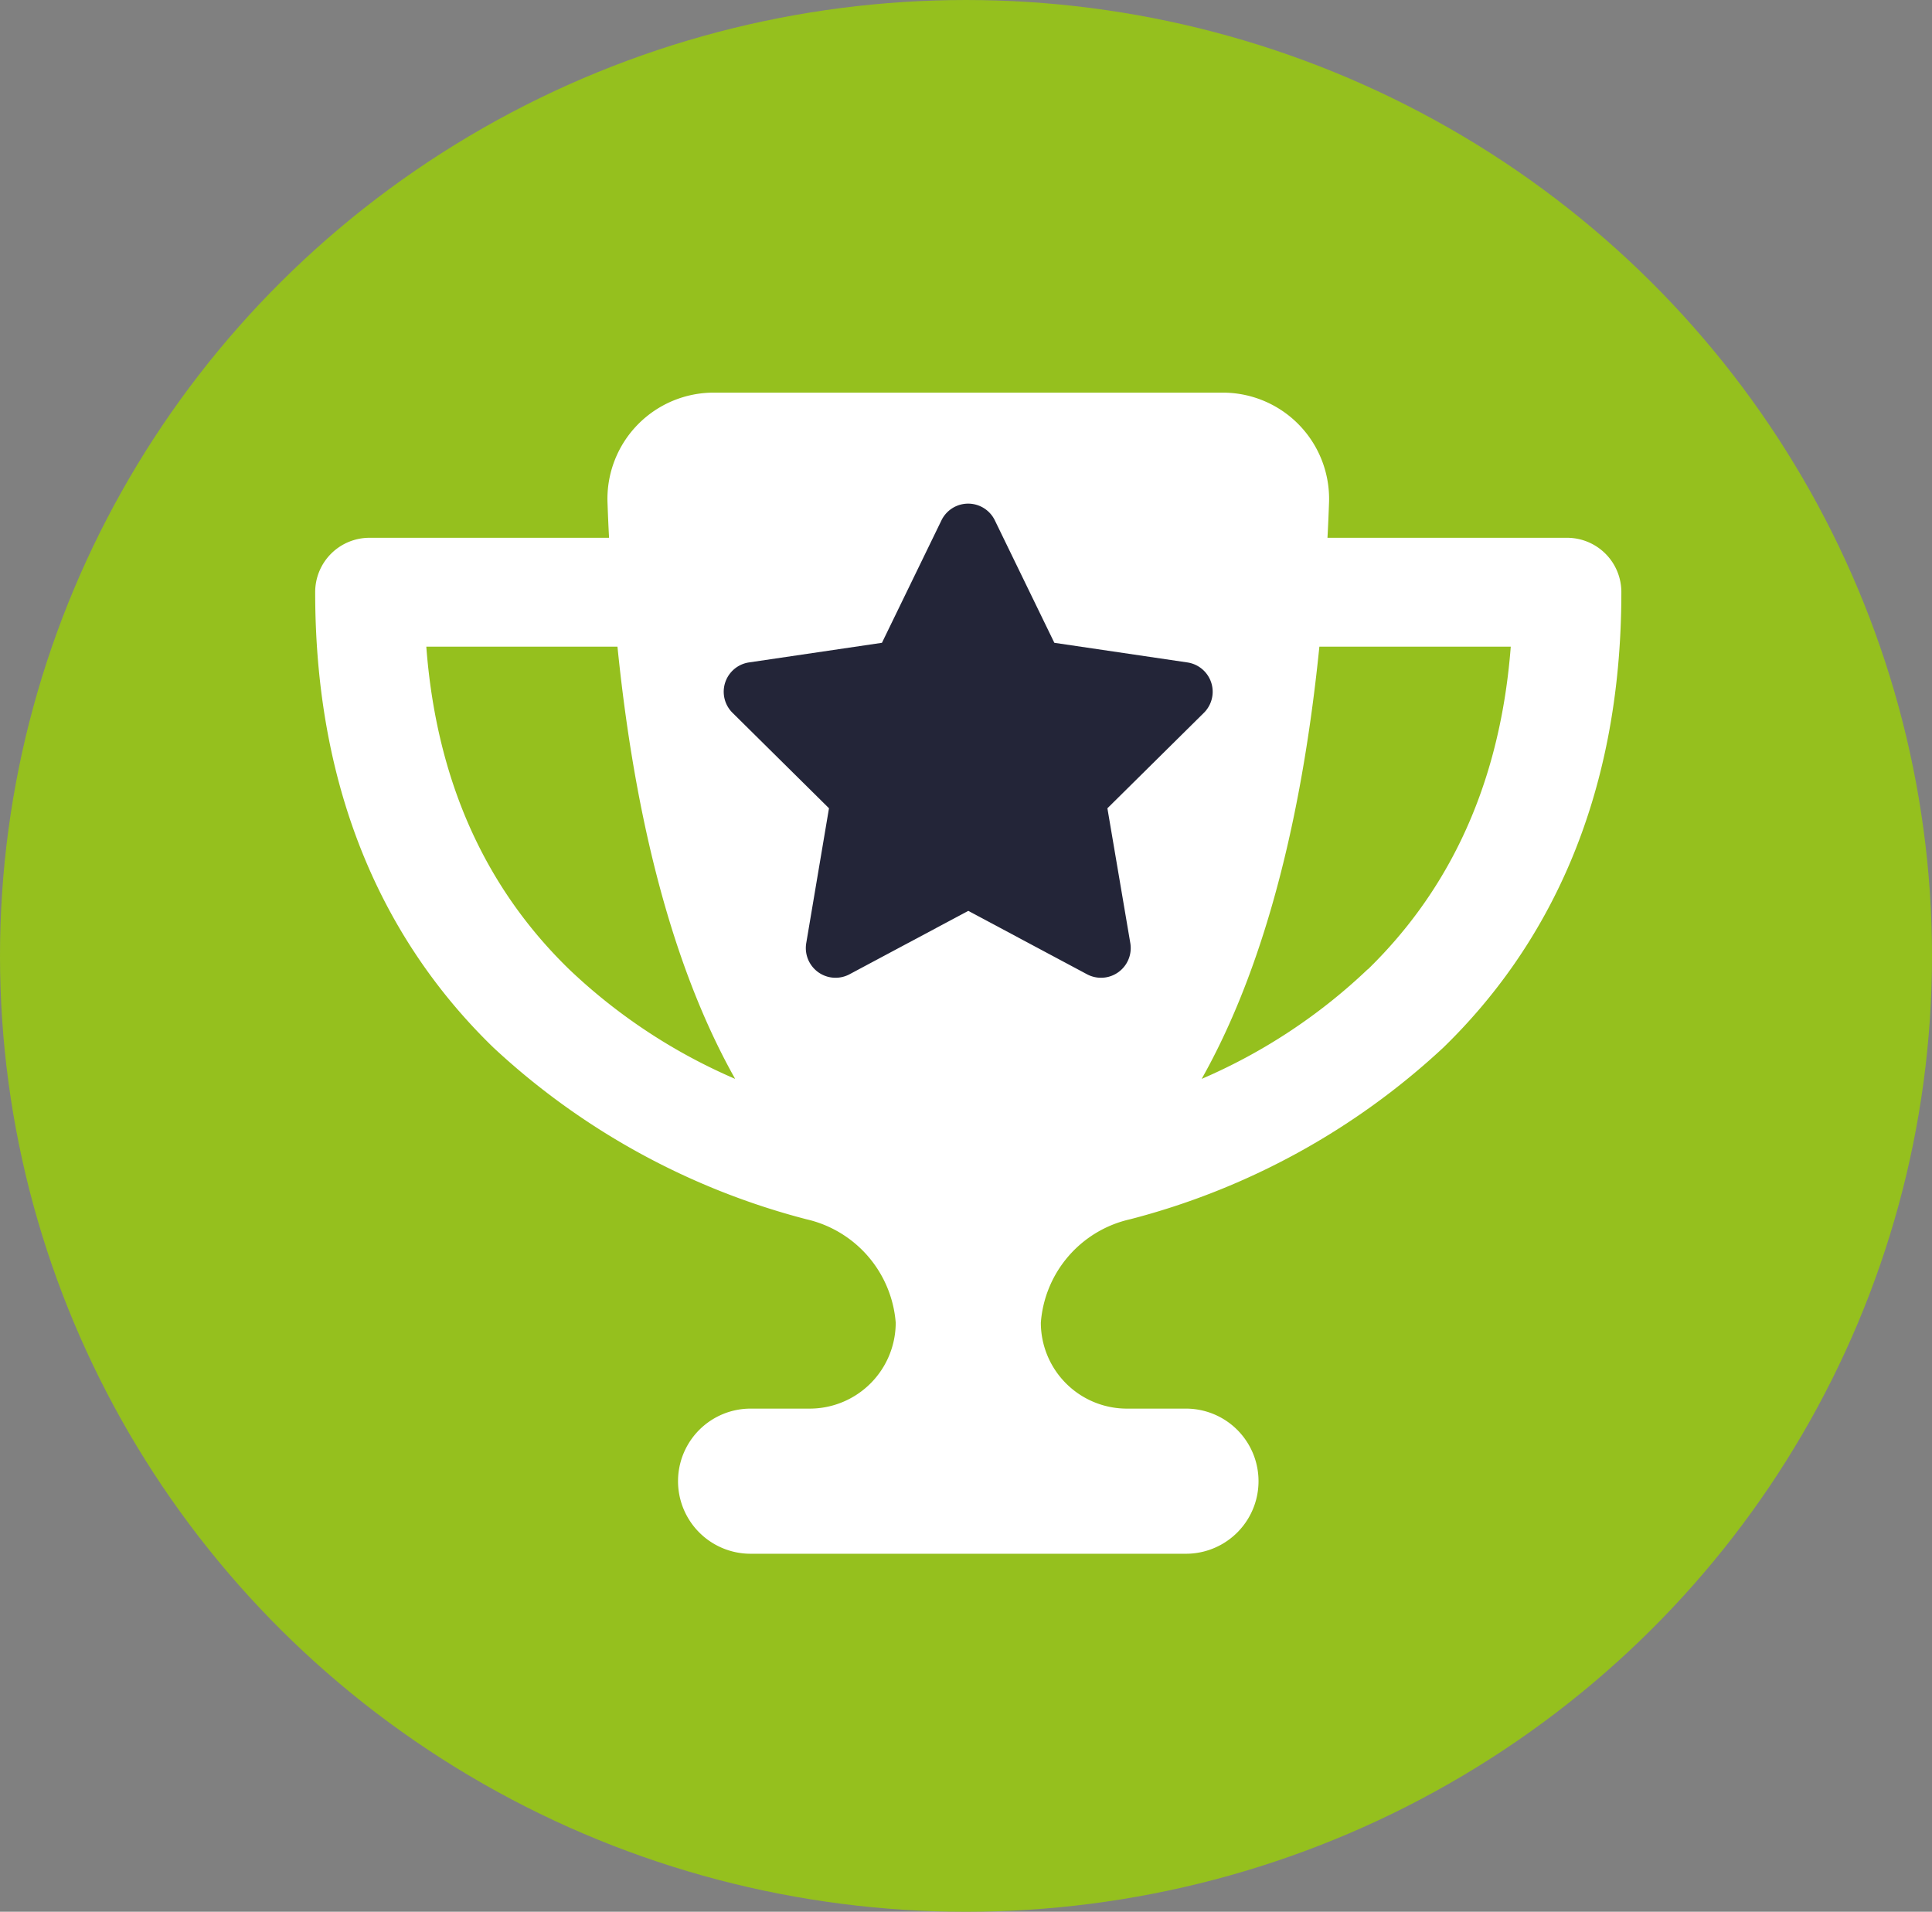 <svg xmlns="http://www.w3.org/2000/svg" width="95" height="94" viewBox="0 0 95 94">
  <rect x="0" y="0" width="95" height="94" fill="#808080" stroke="none"/>
  <g id="Groupe_19" data-name="Groupe 19" transform="translate(0.077)">
    <ellipse id="Ellipse_1" data-name="Ellipse 1" cx="47.5" cy="47" rx="47.5" ry="47" transform="translate(-0.077 0)" fill="#95c01e"/>
    <g id="Groupe_11" data-name="Groupe 11" transform="translate(15.421 19.306)">
      <path id="trophy-solid" d="M44.6,0H19.625a5.225,5.225,0,0,0-5.252,5.375c.022.591.045,1.182.078,1.762H2.676A2.67,2.67,0,0,0,0,9.812C0,20.138,3.735,27.319,8.753,32.192a35.762,35.762,0,0,0,15.4,8.452,5.669,5.669,0,0,1,4.393,5.085,4.231,4.231,0,0,1-4.226,4.226h-2.91a3.568,3.568,0,1,0,0,7.136H42.818a3.568,3.568,0,0,0,0-7.136h-2.91a4.231,4.231,0,0,1-4.226-4.226,5.645,5.645,0,0,1,4.393-5.085,35.732,35.732,0,0,0,15.41-8.452c5.007-4.873,8.742-12.054,8.742-22.379a2.67,2.67,0,0,0-2.676-2.676H49.776c.033-.58.056-1.16.078-1.762A5.225,5.225,0,0,0,44.6,0ZM5.453,12.489h9.411c1.015,10.047,3.256,16.759,5.787,21.253a27.7,27.7,0,0,1-8.162-5.386C8.92,24.888,6.021,19.881,5.464,12.489Zm46.3,15.867a27.7,27.7,0,0,1-8.162,5.386c2.531-4.494,4.772-11.206,5.787-21.253h9.411c-.569,7.393-3.468,12.4-7.025,15.867Z" fill="#fff"/>
      <path id="star-solid" d="M37.473.82a1.459,1.459,0,0,0-2.623,0L31.923,6.843l-6.538.965a1.457,1.457,0,0,0-.81,2.477l4.744,4.694L28.2,21.613a1.461,1.461,0,0,0,2.126,1.53l5.842-3.119,5.842,3.119a1.461,1.461,0,0,0,2.126-1.53L43.009,14.98l4.744-4.694a1.457,1.457,0,0,0-.81-2.477L40.4,6.843Z" transform="translate(-4.054 5.457)" fill="#232538"/>
    </g>
  </g>
</svg>
